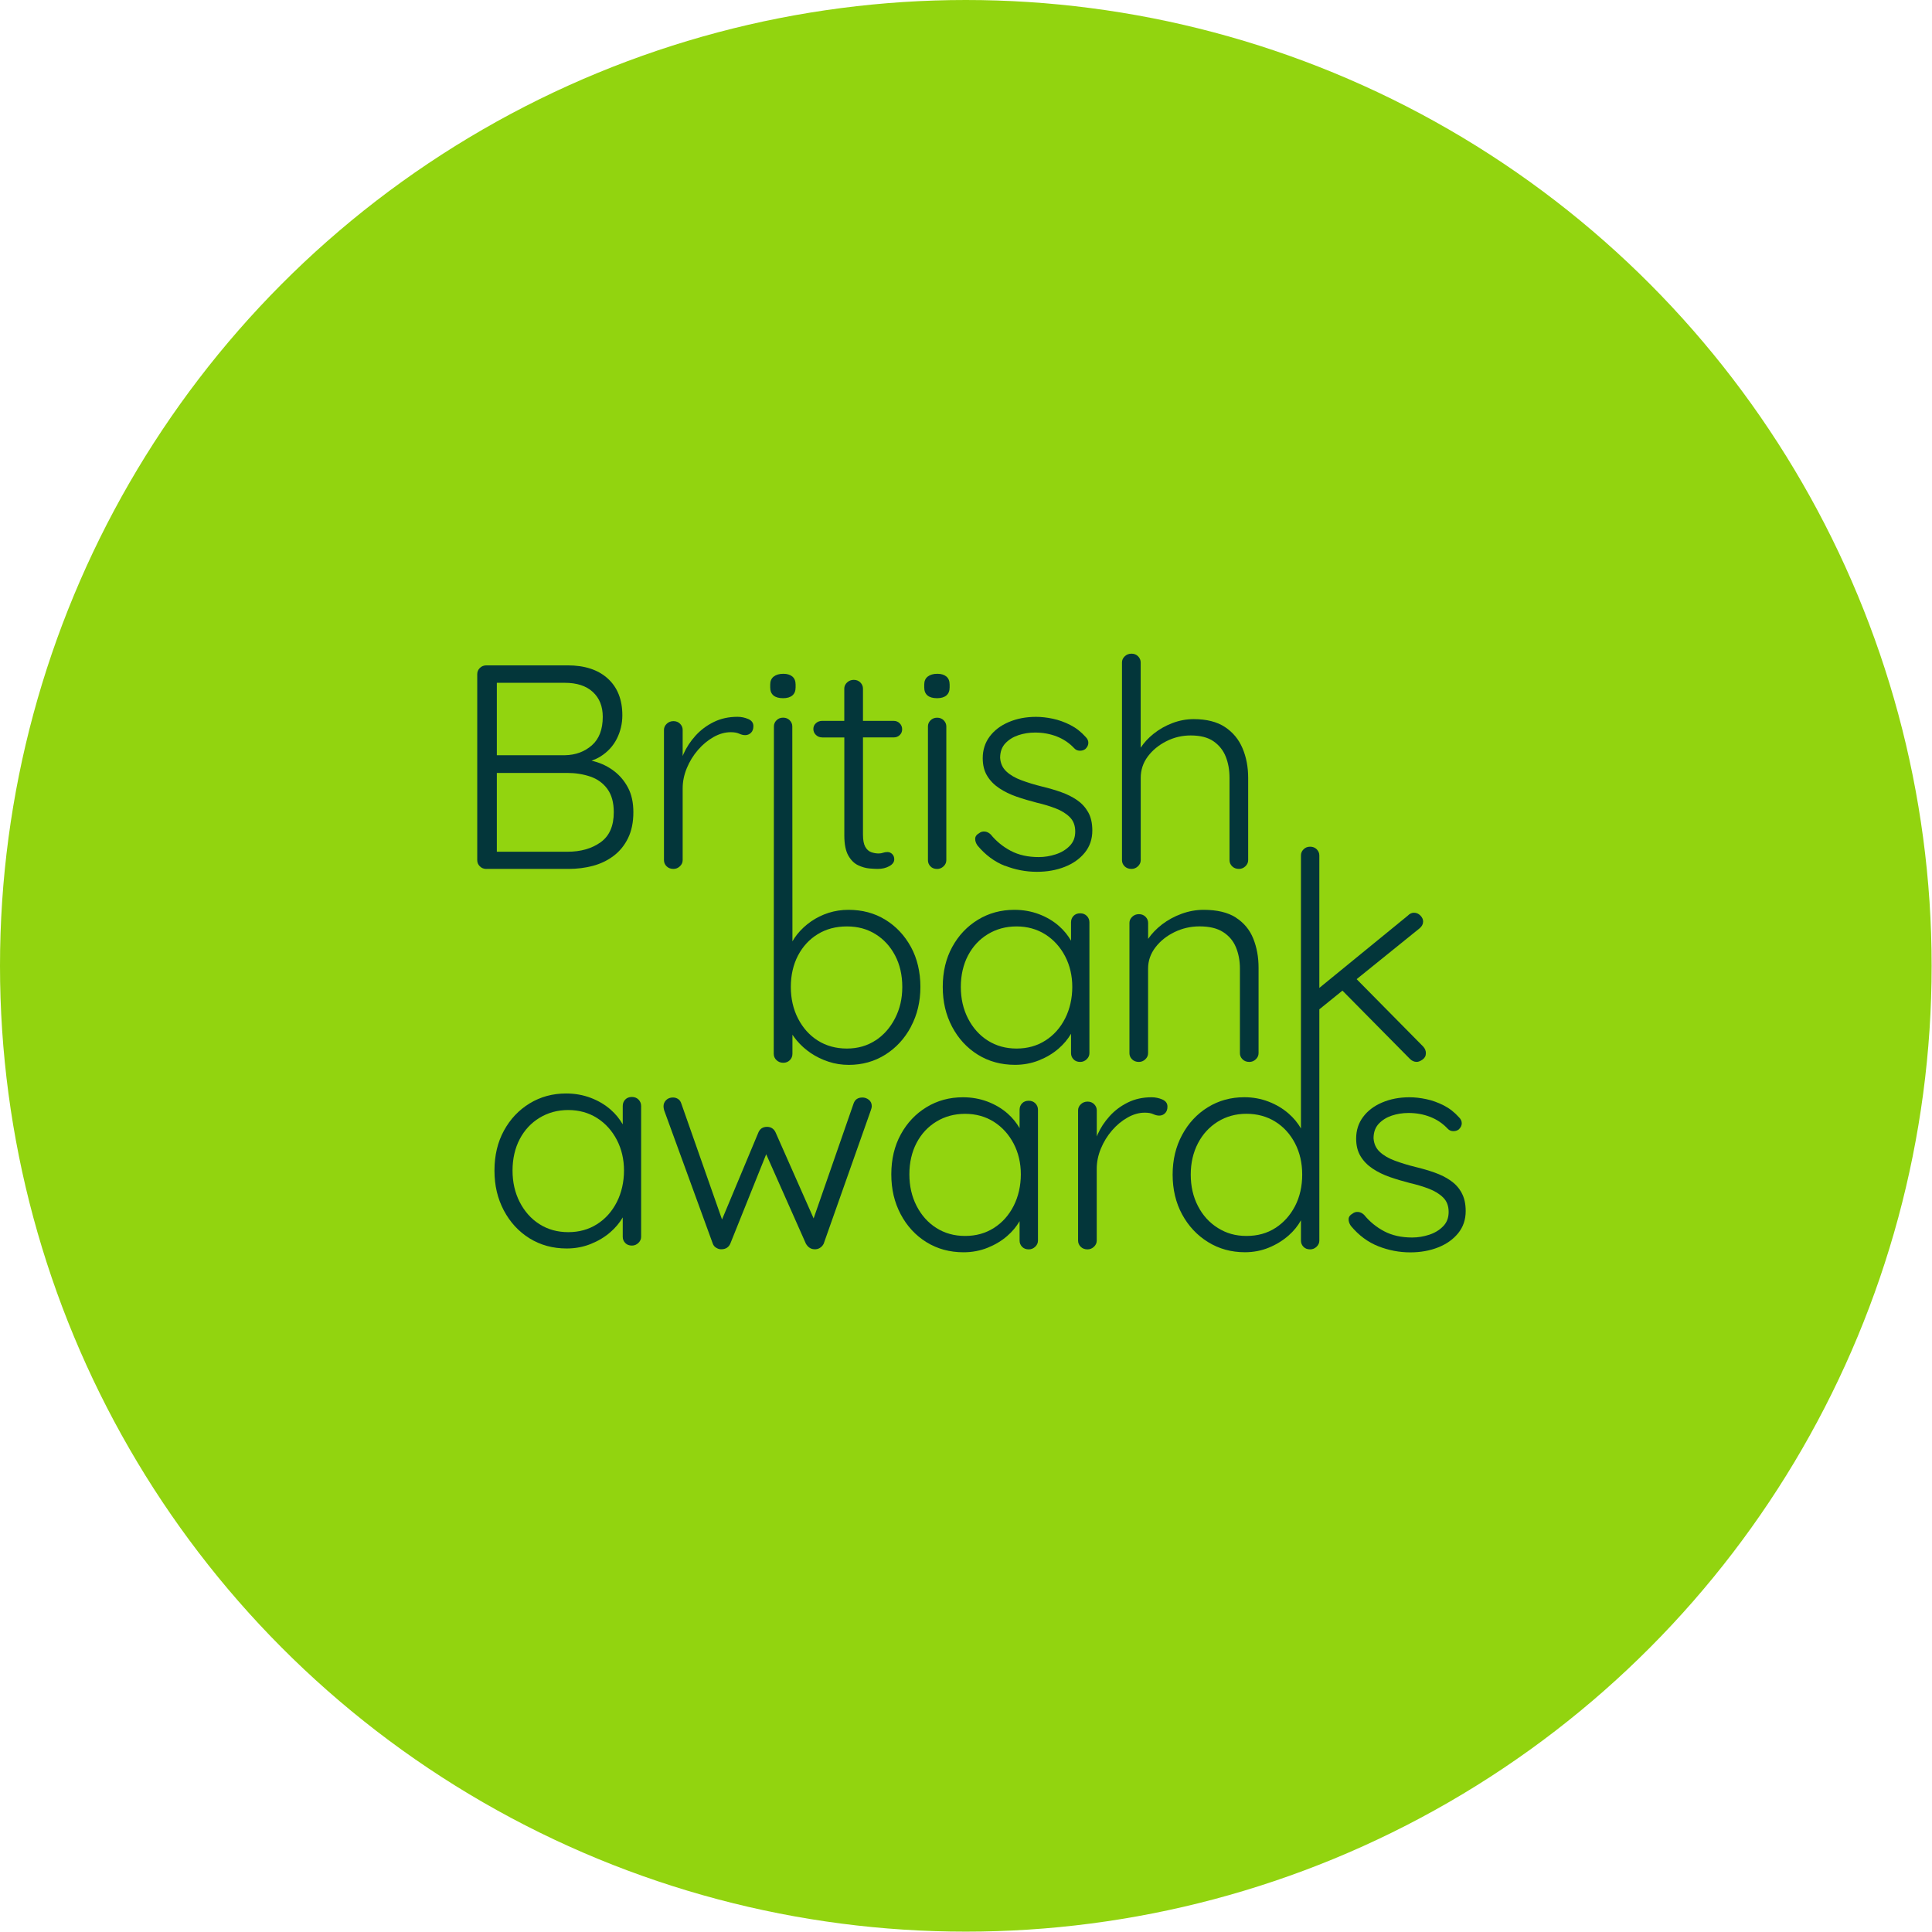 <?xml version="1.0" encoding="UTF-8" standalone="no"?>
<!DOCTYPE svg PUBLIC "-//W3C//DTD SVG 1.1//EN" "http://www.w3.org/Graphics/SVG/1.1/DTD/svg11.dtd">
<svg width="100%" height="100%" viewBox="0 0 433 433" version="1.1" xmlns="http://www.w3.org/2000/svg" xmlns:xlink="http://www.w3.org/1999/xlink" xml:space="preserve" xmlns:serif="http://www.serif.com/" style="fill-rule:evenodd;clip-rule:evenodd;stroke-linejoin:round;stroke-miterlimit:2;">
    <g id="Layer_1-2">
        <g>
            <circle cx="216.46" cy="216.46" r="216.46" style="fill:rgb(146,212,15);"/>
            <g>
                <path d="M109.01,194.74L127.47,194.74C129.35,194.74 131.14,194.51 132.86,194.06C134.58,193.6 136.12,192.87 137.49,191.84C138.86,190.82 139.95,189.49 140.75,187.86C141.55,186.23 141.95,184.29 141.95,182.03C141.95,179.9 141.56,178.09 140.78,176.59C140,175.09 138.96,173.84 137.66,172.84C136.36,171.84 134.89,171.11 133.27,170.66C133.04,170.6 132.81,170.55 132.58,170.49C133.29,170.23 133.96,169.93 134.57,169.55C136.19,168.53 137.42,167.2 138.24,165.57C139.06,163.94 139.48,162.19 139.48,160.32C139.48,156.8 138.39,154.05 136.22,152.08C134.05,150.1 131.04,149.12 127.2,149.12L109.02,149.12C108.42,149.12 107.93,149.32 107.54,149.71C107.15,150.1 106.96,150.56 106.96,151.08L106.96,192.79C106.96,193.31 107.15,193.77 107.54,194.16C107.93,194.55 108.42,194.75 109.02,194.75L109.01,194.74ZM136.12,176.82C137.08,178.12 137.56,179.86 137.56,182.03C137.56,185.12 136.58,187.36 134.61,188.77C132.64,190.18 130.17,190.89 127.2,190.89L111.35,190.89L111.35,173.23L127.13,173.23C128.96,173.23 130.67,173.5 132.28,174.04C133.88,174.58 135.16,175.51 136.12,176.81L136.12,176.82ZM132.86,155.08C134.35,156.45 135.09,158.31 135.09,160.65C135.09,163.48 134.28,165.6 132.65,167.04C131.02,168.47 129.02,169.21 126.65,169.26L111.35,169.26L111.35,153.03L126.58,153.03C129.28,153.03 131.37,153.71 132.86,155.08Z" style="fill:rgb(3,54,58);fill-rule:nonzero;"/>
                <path d="M150.94,194.74C151.49,194.74 151.97,194.54 152.38,194.15C152.79,193.76 153,193.3 153,192.78L153,176.68C153,175.16 153.31,173.65 153.93,172.15C154.55,170.65 155.38,169.29 156.43,168.08C157.48,166.86 158.65,165.9 159.93,165.18C161.21,164.46 162.49,164.1 163.77,164.1C164.55,164.1 165.18,164.21 165.66,164.43C166.14,164.65 166.59,164.76 167,164.76C167.5,164.76 167.94,164.59 168.3,164.24C168.67,163.89 168.85,163.39 168.85,162.74C168.85,162 168.46,161.47 167.68,161.14C166.9,160.81 166.1,160.65 165.28,160.65C163.31,160.65 161.54,161.04 159.96,161.82C158.38,162.6 157.02,163.62 155.88,164.88C154.74,166.14 153.83,167.52 153.17,169.02C153.11,169.16 153.06,169.31 153,169.45L153,163.58C153,163.06 152.8,162.6 152.42,162.21C152.03,161.82 151.54,161.62 150.94,161.62C150.34,161.62 149.84,161.82 149.43,162.21C149.02,162.6 148.81,163.06 148.81,163.58L148.81,192.78C148.81,193.3 149,193.76 149.39,194.15C149.78,194.54 150.29,194.74 150.93,194.74L150.94,194.74Z" style="fill:rgb(3,54,58);fill-rule:nonzero;"/>
                <path d="M175.5,156.48C176.41,156.48 177.11,156.27 177.59,155.86C178.07,155.45 178.31,154.85 178.31,154.07L178.31,153.42C178.31,152.64 178.07,152.04 177.59,151.63C177.11,151.22 176.43,151.01 175.57,151.01C174.65,151.01 173.93,151.22 173.41,151.63C172.88,152.04 172.62,152.64 172.62,153.42L172.62,154.07C172.62,154.85 172.86,155.45 173.34,155.86C173.82,156.27 174.54,156.48 175.5,156.48Z" style="fill:rgb(3,54,58);fill-rule:nonzero;"/>
                <path d="M184.29,165.28L189.23,165.28L189.23,187.24C189.23,189.2 189.53,190.69 190.12,191.74C190.71,192.78 191.45,193.51 192.32,193.92C193.19,194.33 194.04,194.57 194.86,194.64C195.68,194.71 196.3,194.74 196.71,194.74C197.72,194.74 198.59,194.53 199.32,194.12C200.05,193.71 200.42,193.2 200.42,192.59C200.42,192.11 200.27,191.72 199.97,191.42C199.67,191.12 199.32,190.96 198.91,190.96C198.54,190.96 198.21,191.02 197.91,191.12C197.61,191.23 197.28,191.28 196.91,191.28C196.36,191.28 195.81,191.18 195.26,190.99C194.71,190.79 194.26,190.39 193.92,189.78C193.58,189.17 193.41,188.26 193.41,187.04L193.41,165.27L200.27,165.27C200.82,165.27 201.28,165.1 201.64,164.75C202.01,164.4 202.19,163.97 202.19,163.45C202.19,162.93 202.01,162.48 201.64,162.11C201.27,161.74 200.82,161.56 200.27,161.56L193.41,161.56L193.41,154.33C193.41,153.81 193.21,153.35 192.83,152.96C192.44,152.57 191.95,152.37 191.35,152.37C190.75,152.37 190.25,152.57 189.84,152.96C189.43,153.35 189.22,153.81 189.22,154.33L189.22,161.56L184.28,161.56C183.73,161.56 183.26,161.73 182.87,162.08C182.48,162.43 182.29,162.86 182.29,163.38C182.29,163.9 182.48,164.35 182.87,164.72C183.26,165.09 183.73,165.27 184.28,165.27L184.29,165.28Z" style="fill:rgb(3,54,58);fill-rule:nonzero;"/>
                <path d="M210.02,156.48C210.93,156.48 211.63,156.27 212.11,155.86C212.59,155.45 212.83,154.85 212.83,154.07L212.83,153.42C212.83,152.64 212.59,152.04 212.11,151.63C211.63,151.22 210.95,151.01 210.09,151.01C209.17,151.01 208.45,151.22 207.93,151.63C207.4,152.04 207.14,152.64 207.14,153.42L207.14,154.07C207.14,154.85 207.38,155.45 207.86,155.86C208.34,156.27 209.06,156.48 210.02,156.48Z" style="fill:rgb(3,54,58);fill-rule:nonzero;"/>
                <path d="M208.55,161.44C208.16,161.83 207.97,162.29 207.97,162.81L207.97,192.79C207.97,193.31 208.15,193.77 208.52,194.16C208.89,194.55 209.39,194.75 210.03,194.75C210.58,194.75 211.06,194.55 211.47,194.16C211.88,193.77 212.09,193.31 212.09,192.79L212.09,162.81C212.09,162.29 211.89,161.83 211.51,161.44C211.12,161.05 210.63,160.85 210.03,160.85C209.43,160.85 208.94,161.05 208.55,161.44Z" style="fill:rgb(3,54,58);fill-rule:nonzero;"/>
                <path d="M225.22,194.02C227.53,194.93 229.92,195.39 232.39,195.39C234.68,195.39 236.76,195.02 238.63,194.28C240.51,193.54 242,192.48 243.13,191.09C244.25,189.7 244.81,188.05 244.81,186.14C244.81,184.49 244.5,183.12 243.88,182.03C243.26,180.94 242.44,180.04 241.41,179.33C240.38,178.62 239.19,178.02 237.84,177.54C236.49,177.06 235.08,176.65 233.62,176.3C231.88,175.87 230.31,175.39 228.92,174.87C227.52,174.35 226.4,173.7 225.56,172.91C224.71,172.13 224.24,171.11 224.15,169.85C224.15,168.5 224.54,167.42 225.32,166.59C226.1,165.77 227.07,165.16 228.24,164.77C229.41,164.38 230.65,164.18 231.98,164.18C233.72,164.18 235.34,164.47 236.85,165.06C238.36,165.65 239.66,166.53 240.76,167.7C241.08,168.05 241.48,168.23 241.96,168.25C242.44,168.27 242.86,168.15 243.23,167.89C243.69,167.46 243.92,166.99 243.92,166.49C243.92,165.99 243.71,165.55 243.3,165.15C242.29,164.02 241.15,163.13 239.87,162.48C238.59,161.83 237.28,161.36 235.96,161.08C234.63,160.8 233.37,160.66 232.19,160.66C229.95,160.66 227.91,161.05 226.08,161.83C224.25,162.61 222.82,163.7 221.79,165.09C220.76,166.48 220.25,168.09 220.25,169.91C220.25,171.47 220.58,172.8 221.25,173.89C221.91,174.98 222.82,175.9 223.96,176.66C225.1,177.42 226.4,178.05 227.84,178.55C229.28,179.05 230.78,179.49 232.33,179.89C233.84,180.24 235.25,180.66 236.55,181.16C237.85,181.66 238.92,182.31 239.74,183.12C240.56,183.92 240.98,185 240.98,186.35C240.98,187.7 240.57,188.73 239.74,189.58C238.92,190.43 237.87,191.06 236.62,191.47C235.36,191.88 234.09,192.09 232.81,192.09C230.38,192.09 228.29,191.62 226.53,190.69C224.77,189.76 223.27,188.53 222.03,187.01C221.62,186.62 221.17,186.4 220.69,186.36C220.21,186.32 219.79,186.45 219.42,186.75C218.87,187.05 218.58,187.46 218.56,187.96C218.54,188.46 218.71,188.97 219.07,189.49C220.85,191.62 222.9,193.14 225.21,194.05L225.22,194.02Z" style="fill:rgb(3,54,58);fill-rule:nonzero;"/>
                <path d="M253.6,194.74C254.15,194.74 254.63,194.54 255.04,194.15C255.45,193.76 255.66,193.3 255.66,192.78L255.66,174.34C255.66,172.56 256.19,170.96 257.24,169.55C258.29,168.14 259.68,167 261.39,166.13C263.11,165.26 264.92,164.83 266.85,164.83C269,164.83 270.7,165.26 271.96,166.13C273.22,167 274.13,168.14 274.7,169.55C275.27,170.96 275.56,172.56 275.56,174.34L275.56,192.78C275.56,193.3 275.75,193.76 276.14,194.15C276.53,194.54 277.04,194.74 277.68,194.74C278.23,194.74 278.71,194.54 279.12,194.15C279.53,193.76 279.74,193.3 279.74,192.78L279.74,174.34C279.74,171.91 279.32,169.69 278.47,167.69C277.62,165.69 276.31,164.11 274.52,162.93C272.74,161.76 270.4,161.17 267.52,161.17C265.92,161.17 264.34,161.46 262.78,162.05C261.22,162.64 259.81,163.44 258.53,164.46C257.37,165.39 256.41,166.43 255.65,167.57L255.65,148.46C255.65,147.94 255.45,147.48 255.07,147.09C254.68,146.7 254.19,146.5 253.59,146.5C252.99,146.5 252.49,146.7 252.08,147.09C251.67,147.48 251.46,147.94 251.46,148.46L251.46,192.78C251.46,193.3 251.65,193.76 252.04,194.15C252.43,194.54 252.94,194.74 253.58,194.74L253.6,194.74Z" style="fill:rgb(3,54,58);fill-rule:nonzero;"/>
                <path d="M204.15,230.11C205.57,227.46 206.28,224.48 206.28,221.18C206.28,217.88 205.57,214.8 204.15,212.22C202.73,209.63 200.82,207.6 198.42,206.13C196.02,204.65 193.26,203.91 190.15,203.91C188.59,203.91 187.11,204.14 185.69,204.59C184.27,205.05 182.97,205.69 181.78,206.51C180.59,207.34 179.55,208.3 178.66,209.41C178.26,209.91 177.91,210.43 177.6,210.98L177.57,162.8C177.57,162.28 177.37,161.82 176.99,161.43C176.6,161.04 176.11,160.84 175.51,160.84C174.91,160.84 174.42,161.04 174.03,161.43C173.64,161.82 173.45,162.28 173.45,162.8L173.41,236.17C173.41,236.74 173.62,237.21 174.03,237.6C174.44,237.99 174.94,238.19 175.54,238.19C176.14,238.19 176.63,237.99 177.02,237.6C177.41,237.21 177.6,236.73 177.6,236.17L177.6,231.9C177.9,232.33 178.21,232.76 178.56,233.18C179.47,234.27 180.53,235.21 181.72,236.02C182.91,236.82 184.22,237.46 185.67,237.94C187.11,238.42 188.63,238.66 190.23,238.66C193.25,238.66 195.97,237.9 198.4,236.38C200.82,234.86 202.75,232.77 204.16,230.12L204.15,230.11ZM196.22,233.17C194.37,234.39 192.23,235 189.8,235C187.37,235 185.16,234.4 183.28,233.21C181.4,232.02 179.93,230.36 178.85,228.26C177.77,226.15 177.24,223.8 177.24,221.19C177.24,218.58 177.78,216.19 178.85,214.15C179.92,212.11 181.4,210.51 183.28,209.36C185.16,208.21 187.33,207.63 189.8,207.63C192.27,207.63 194.36,208.21 196.22,209.36C198.07,210.51 199.54,212.11 200.61,214.15C201.68,216.19 202.22,218.54 202.22,221.19C202.22,223.84 201.68,226.09 200.61,228.2C199.53,230.31 198.07,231.97 196.22,233.19L196.22,233.17Z" style="fill:rgb(3,54,58);fill-rule:nonzero;"/>
                <path d="M243.54,237.41C243.95,237.02 244.16,236.56 244.16,236.04L244.16,206.71C244.16,206.15 243.96,205.67 243.58,205.28C243.19,204.89 242.7,204.69 242.1,204.69C241.46,204.69 240.96,204.89 240.59,205.28C240.22,205.67 240.04,206.15 240.04,206.71L240.04,210.83C239.34,209.62 238.46,208.53 237.36,207.56C236.08,206.43 234.58,205.54 232.87,204.89C231.15,204.24 229.31,203.91 227.35,203.91C224.33,203.91 221.61,204.65 219.18,206.13C216.75,207.61 214.83,209.64 213.42,212.22C212,214.81 211.29,217.79 211.29,221.18C211.29,224.57 211.99,227.46 213.38,230.11C214.78,232.76 216.7,234.85 219.14,236.37C221.59,237.89 224.37,238.65 227.48,238.65C229.4,238.65 231.2,238.31 232.87,237.64C234.54,236.97 235.99,236.1 237.23,235.03C238.41,234.01 239.34,232.89 240.04,231.68L240.04,236.04C240.04,236.56 240.22,237.02 240.59,237.41C240.96,237.8 241.46,238 242.1,238C242.65,238 243.13,237.8 243.54,237.41ZM234.28,233.21C232.4,234.41 230.25,235 227.83,235C225.41,235 223.25,234.4 221.38,233.21C219.5,232.02 218.03,230.36 216.95,228.26C215.87,226.15 215.34,223.8 215.34,221.19C215.34,218.58 215.88,216.19 216.95,214.15C218.02,212.11 219.51,210.51 221.41,209.36C223.31,208.21 225.45,207.63 227.83,207.63C230.21,207.63 232.4,208.23 234.28,209.42C236.16,210.62 237.63,212.25 238.71,214.31C239.78,216.37 240.32,218.67 240.32,221.19C240.32,223.71 239.78,226.15 238.71,228.26C237.63,230.37 236.16,232.02 234.28,233.21Z" style="fill:rgb(3,54,58);fill-rule:nonzero;"/>
                <path d="M276.99,205.64C275.18,204.49 272.77,203.91 269.75,203.91C268.1,203.91 266.47,204.2 264.84,204.79C263.22,205.38 261.74,206.18 260.41,207.2C259.17,208.16 258.14,209.23 257.32,210.42L257.32,206.84C257.32,206.32 257.12,205.86 256.74,205.47C256.35,205.08 255.86,204.88 255.26,204.88C254.66,204.88 254.16,205.08 253.75,205.47C253.34,205.86 253.13,206.32 253.13,206.84L253.13,236.04C253.13,236.56 253.32,237.02 253.71,237.41C254.1,237.8 254.61,238 255.25,238C255.8,238 256.28,237.8 256.69,237.41C257.1,237.02 257.31,236.56 257.31,236.04L257.31,217.07C257.31,215.33 257.86,213.75 258.96,212.31C260.06,210.88 261.49,209.74 263.25,208.89C265.01,208.04 266.88,207.62 268.84,207.62C271.04,207.62 272.8,208.04 274.12,208.89C275.45,209.74 276.41,210.88 277,212.31C277.59,213.74 277.89,215.33 277.89,217.07L277.89,236.04C277.89,236.56 278.08,237.02 278.47,237.41C278.86,237.8 279.37,238 280.01,238C280.56,238 281.04,237.8 281.45,237.41C281.86,237.02 282.07,236.56 282.07,236.04L282.07,216.88C282.07,214.49 281.67,212.31 280.87,210.33C280.07,208.35 278.76,206.79 276.96,205.64L276.99,205.64Z" style="fill:rgb(3,54,58);fill-rule:nonzero;"/>
                <path d="M295.69,226.21L300.87,222.02L315.94,237.27C316.4,237.75 316.92,237.99 317.52,237.99C317.89,237.99 318.32,237.82 318.82,237.47C319.32,237.12 319.57,236.64 319.57,236.04C319.57,235.48 319.36,234.98 318.95,234.54L304.05,219.45L318.2,208.02C318.7,207.59 318.95,207.09 318.95,206.52C318.95,206.04 318.74,205.6 318.33,205.18C317.92,204.77 317.44,204.56 316.89,204.56C316.39,204.56 315.93,204.78 315.52,205.21L295.69,221.41L295.69,191.72C295.69,191.2 295.49,190.74 295.11,190.35C294.72,189.96 294.23,189.76 293.63,189.76C293.03,189.76 292.54,189.96 292.15,190.35C291.76,190.74 291.57,191.2 291.57,191.72L291.57,252.91C290.85,251.67 289.93,250.55 288.79,249.56C287.49,248.43 285.99,247.54 284.29,246.89C282.6,246.24 280.79,245.91 278.87,245.91C275.85,245.91 273.13,246.66 270.7,248.16C268.27,249.66 266.35,251.72 264.94,254.35C263.52,256.98 262.81,259.94 262.81,263.25C262.81,266.56 263.52,269.57 264.94,272.18C266.36,274.79 268.29,276.85 270.74,278.37C273.19,279.89 275.94,280.65 279.01,280.65C280.93,280.65 282.73,280.3 284.4,279.61C286.07,278.92 287.53,278.01 288.79,276.91C289.97,275.87 290.89,274.73 291.57,273.49L291.57,278.05C291.57,278.57 291.75,279.03 292.12,279.42C292.49,279.81 292.99,280.01 293.63,280.01C294.18,280.01 294.66,279.81 295.07,279.42C295.48,279.03 295.69,278.57 295.69,278.05L295.69,226.21ZM285.84,275.21C283.99,276.41 281.83,277 279.36,277C276.89,277 274.84,276.4 272.94,275.21C271.04,274.02 269.55,272.38 268.48,270.29C267.4,268.2 266.87,265.86 266.87,263.25C266.87,260.64 267.41,258.31 268.48,256.24C269.55,254.18 271.04,252.56 272.94,251.38C274.84,250.21 276.98,249.62 279.36,249.62C281.74,249.62 283.93,250.21 285.81,251.38C287.69,252.55 289.16,254.17 290.24,256.24C291.31,258.3 291.85,260.64 291.85,263.25C291.85,265.86 291.31,268.26 290.24,270.32C289.16,272.38 287.7,274.01 285.85,275.21L285.84,275.21Z" style="fill:rgb(3,54,58);fill-rule:nonzero;"/>
                <path d="M193.24,245.98C192.28,245.98 191.64,246.41 191.32,247.28L182.35,273.07L173.82,253.79C173.64,253.4 173.39,253.1 173.07,252.88C172.75,252.66 172.36,252.55 171.9,252.55C170.99,252.55 170.34,252.96 169.98,253.79L161.82,273.31L152.68,247.28C152.54,246.85 152.3,246.52 151.96,246.3C151.62,246.08 151.24,245.97 150.83,245.97C150.19,245.97 149.67,246.17 149.29,246.56C148.9,246.95 148.71,247.41 148.71,247.93C148.71,248.19 148.75,248.5 148.85,248.84L159.76,278.75C159.9,279.14 160.17,279.46 160.58,279.69C160.99,279.93 161.4,280.03 161.82,279.98C162.69,279.94 163.31,279.52 163.67,278.74L171.72,258.69L180.62,278.74C181.08,279.52 181.69,279.94 182.47,279.98C182.93,280.02 183.35,279.93 183.74,279.69C184.13,279.45 184.41,279.14 184.6,278.75L195.17,248.84C195.21,248.71 195.26,248.56 195.31,248.38C195.35,248.21 195.38,248.05 195.38,247.92C195.38,247.31 195.16,246.83 194.73,246.49C194.3,246.14 193.8,245.97 193.25,245.97L193.24,245.98Z" style="fill:rgb(3,54,58);fill-rule:nonzero;"/>
                <path d="M230.57,246.7C229.93,246.7 229.43,246.9 229.06,247.29C228.69,247.68 228.51,248.16 228.51,248.72L228.51,252.84C227.81,251.63 226.93,250.54 225.83,249.57C224.55,248.44 223.05,247.55 221.34,246.9C219.62,246.25 217.78,245.92 215.82,245.92C212.8,245.92 210.08,246.66 207.65,248.14C205.22,249.62 203.3,251.65 201.89,254.23C200.47,256.82 199.76,259.8 199.76,263.19C199.76,266.58 200.46,269.47 201.85,272.12C203.25,274.77 205.17,276.86 207.61,278.38C210.06,279.9 212.84,280.66 215.95,280.66C217.87,280.66 219.67,280.32 221.34,279.65C223.01,278.98 224.46,278.11 225.7,277.04C226.88,276.02 227.81,274.9 228.51,273.69L228.51,278.05C228.51,278.57 228.69,279.03 229.06,279.42C229.43,279.81 229.93,280.01 230.57,280.01C231.12,280.01 231.6,279.81 232.01,279.42C232.42,279.03 232.63,278.57 232.63,278.05L232.63,248.72C232.63,248.16 232.43,247.68 232.05,247.29C231.66,246.9 231.17,246.7 230.57,246.7ZM222.75,275.21C220.87,276.41 218.72,277 216.3,277C213.88,277 211.72,276.4 209.85,275.21C207.97,274.02 206.5,272.36 205.42,270.26C204.34,268.15 203.81,265.8 203.81,263.19C203.81,260.58 204.35,258.19 205.42,256.15C206.49,254.11 207.98,252.51 209.88,251.36C211.78,250.21 213.92,249.63 216.3,249.63C218.68,249.63 220.87,250.23 222.75,251.42C224.63,252.62 226.1,254.25 227.18,256.31C228.25,258.37 228.79,260.67 228.79,263.19C228.79,265.71 228.25,268.15 227.18,270.26C226.1,272.37 224.63,274.02 222.75,275.21Z" style="fill:rgb(3,54,58);fill-rule:nonzero;"/>
                <path d="M141.63,245.85C140.99,245.85 140.49,246.05 140.12,246.44C139.75,246.83 139.57,247.31 139.57,247.87L139.57,251.99C138.87,250.78 137.99,249.69 136.89,248.72C135.61,247.59 134.11,246.7 132.4,246.05C130.68,245.4 128.84,245.07 126.88,245.07C123.86,245.07 121.14,245.81 118.71,247.29C116.28,248.77 114.36,250.8 112.95,253.38C111.53,255.97 110.82,258.95 110.82,262.34C110.82,265.73 111.52,268.62 112.91,271.27C114.31,273.92 116.23,276.01 118.67,277.53C121.12,279.05 123.9,279.81 127.01,279.81C128.93,279.81 130.73,279.47 132.4,278.8C134.07,278.13 135.52,277.26 136.76,276.19C137.94,275.17 138.87,274.05 139.57,272.84L139.57,277.2C139.57,277.72 139.75,278.18 140.12,278.57C140.49,278.96 140.99,279.16 141.63,279.16C142.18,279.16 142.66,278.96 143.07,278.57C143.48,278.18 143.69,277.72 143.69,277.2L143.69,247.87C143.69,247.31 143.49,246.83 143.11,246.44C142.72,246.05 142.23,245.85 141.63,245.85ZM133.81,274.36C131.93,275.56 129.78,276.15 127.36,276.15C124.94,276.15 122.78,275.55 120.91,274.36C119.03,273.17 117.56,271.51 116.48,269.41C115.4,267.3 114.87,264.95 114.87,262.34C114.87,259.73 115.41,257.34 116.48,255.3C117.55,253.26 119.04,251.66 120.94,250.51C122.84,249.36 124.98,248.78 127.36,248.78C129.74,248.78 131.93,249.38 133.81,250.57C135.69,251.77 137.16,253.4 138.24,255.46C139.31,257.52 139.85,259.82 139.85,262.34C139.85,264.86 139.31,267.3 138.24,269.41C137.16,271.52 135.69,273.17 133.81,274.36Z" style="fill:rgb(3,54,58);fill-rule:nonzero;"/>
                <path d="M260.49,246.41C259.71,246.08 258.91,245.92 258.09,245.92C256.12,245.92 254.35,246.31 252.77,247.09C251.19,247.87 249.83,248.89 248.69,250.15C247.55,251.41 246.64,252.79 245.98,254.29C245.92,254.43 245.87,254.58 245.81,254.72L245.81,248.85C245.81,248.33 245.61,247.87 245.23,247.48C244.84,247.09 244.35,246.89 243.75,246.89C243.15,246.89 242.65,247.09 242.24,247.48C241.83,247.87 241.62,248.33 241.62,248.85L241.62,278.05C241.62,278.57 241.81,279.03 242.2,279.42C242.59,279.81 243.1,280.01 243.74,280.01C244.29,280.01 244.77,279.81 245.18,279.42C245.59,279.03 245.8,278.57 245.8,278.05L245.8,261.95C245.8,260.43 246.11,258.92 246.73,257.42C247.35,255.92 248.18,254.56 249.23,253.35C250.28,252.13 251.45,251.17 252.73,250.45C254.01,249.73 255.29,249.37 256.57,249.37C257.35,249.37 257.98,249.48 258.46,249.7C258.94,249.92 259.39,250.03 259.8,250.03C260.3,250.03 260.74,249.86 261.1,249.51C261.47,249.16 261.65,248.66 261.65,248.01C261.65,247.27 261.26,246.74 260.48,246.41L260.49,246.41Z" style="fill:rgb(3,54,58);fill-rule:nonzero;"/>
                <path d="M327.57,267.29C326.95,266.2 326.13,265.3 325.1,264.59C324.07,263.87 322.88,263.28 321.53,262.8C320.18,262.32 318.77,261.91 317.31,261.56C315.57,261.13 314,260.65 312.61,260.13C311.21,259.61 310.09,258.96 309.25,258.17C308.4,257.39 307.93,256.37 307.84,255.11C307.84,253.76 308.23,252.68 309.01,251.85C309.79,251.03 310.76,250.42 311.93,250.03C313.1,249.64 314.34,249.44 315.67,249.44C317.41,249.44 319.03,249.73 320.54,250.32C322.05,250.91 323.35,251.79 324.45,252.96C324.77,253.31 325.17,253.49 325.65,253.51C326.13,253.53 326.55,253.41 326.92,253.15C327.38,252.72 327.61,252.25 327.61,251.75C327.61,251.25 327.4,250.81 326.99,250.41C325.98,249.28 324.84,248.39 323.56,247.74C322.28,247.09 320.97,246.62 319.65,246.34C318.32,246.06 317.06,245.92 315.88,245.92C313.64,245.92 311.6,246.31 309.77,247.09C307.94,247.87 306.51,248.96 305.48,250.35C304.45,251.74 303.94,253.35 303.94,255.17C303.94,256.73 304.27,258.06 304.94,259.15C305.6,260.24 306.51,261.16 307.65,261.92C308.79,262.68 310.09,263.31 311.53,263.81C312.97,264.31 314.47,264.75 316.02,265.15C317.53,265.5 318.94,265.92 320.24,266.42C321.54,266.92 322.61,267.57 323.43,268.38C324.25,269.18 324.67,270.26 324.67,271.61C324.67,272.96 324.26,273.99 323.43,274.84C322.61,275.69 321.56,276.32 320.31,276.73C319.05,277.14 317.78,277.35 316.5,277.35C314.07,277.35 311.98,276.88 310.22,275.95C308.46,275.02 306.96,273.79 305.72,272.27C305.31,271.88 304.86,271.66 304.38,271.62C303.9,271.58 303.48,271.71 303.11,272.01C302.56,272.31 302.27,272.72 302.25,273.22C302.23,273.72 302.4,274.23 302.76,274.75C304.54,276.88 306.59,278.4 308.9,279.31C311.21,280.22 313.6,280.68 316.07,280.68C318.36,280.68 320.44,280.31 322.31,279.57C324.19,278.83 325.68,277.77 326.81,276.38C327.93,274.99 328.49,273.34 328.49,271.43C328.49,269.78 328.18,268.41 327.56,267.32L327.57,267.29Z" style="fill:rgb(3,54,58);fill-rule:nonzero;"/>
            </g>
        </g>
    </g>
</svg>

